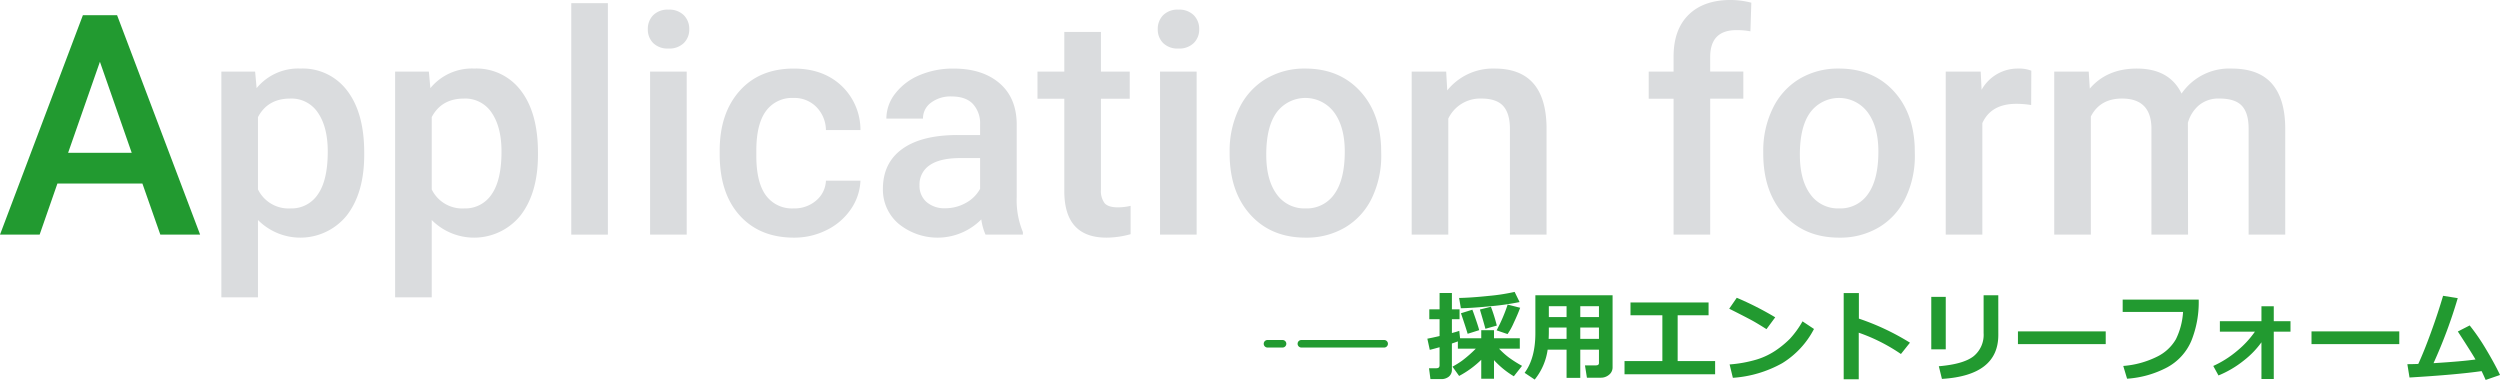 <svg xmlns="http://www.w3.org/2000/svg" width="664.256" height="100.953" viewBox="0 0 664.256 100.953">
  <g id="グループ_1758" data-name="グループ 1758" transform="translate(-368 -661)">
    <g id="グループ_1757" data-name="グループ 1757" transform="translate(-649.599 -220.949)">
      <g id="Application_form" data-name="Application form" style="mix-blend-mode: normal;isolation: isolate">
        <g id="グループ_1754" data-name="グループ 1754" style="mix-blend-mode: normal;isolation: isolate">
          <path id="パス_1521" data-name="パス 1521" d="M1055.436,930.717h-22.582l-4.725,13.573H1017.6l22.021-58.3h9.089l22.062,58.3H1060.2Zm-19.74-8.168h16.9l-8.448-24.184Z" fill="#229a30"/>
        </g>
        <g id="グループ_1755" data-name="グループ 1755" style="mix-blend-mode: normal;isolation: isolate">
          <path id="パス_1522" data-name="パス 1522" d="M1114.373,923.069q0,10.052-4.564,16.036a15.855,15.855,0,0,1-23.663,1.3v20.54h-9.73V900.968h8.969l.4,4.4a14.29,14.29,0,0,1,11.652-5.205,14.766,14.766,0,0,1,12.431,5.906q4.5,5.907,4.505,16.4Zm-9.689-.84q0-6.488-2.583-10.29a8.4,8.4,0,0,0-7.387-3.8q-5.967,0-8.568,4.925v19.218a9.033,9.033,0,0,0,8.648,5.045,8.383,8.383,0,0,0,7.267-3.744Q1104.683,929.836,1104.684,922.229Z" fill="#dadcde"/>
          <path id="パス_1523" data-name="パス 1523" d="M1160.538,923.069q0,10.052-4.564,16.036a15.855,15.855,0,0,1-23.663,1.3v20.54h-9.73V900.968h8.969l.4,4.4a14.29,14.29,0,0,1,11.652-5.205,14.766,14.766,0,0,1,12.431,5.906q4.5,5.907,4.505,16.4Zm-9.689-.84q0-6.488-2.583-10.29a8.4,8.4,0,0,0-7.387-3.8q-5.967,0-8.568,4.925v19.218a9.033,9.033,0,0,0,8.648,5.045,8.383,8.383,0,0,0,7.267-3.744Q1150.848,929.836,1150.849,922.229Z" fill="#dadcde"/>
          <path id="パス_1524" data-name="パス 1524" d="M1179.116,944.29h-9.729v-61.5h9.729Z" fill="#dadcde"/>
          <path id="パス_1525" data-name="パス 1525" d="M1189.727,889.717a5.169,5.169,0,0,1,1.42-3.724,5.374,5.374,0,0,1,4.065-1.481,5.439,5.439,0,0,1,4.084,1.481,5.128,5.128,0,0,1,1.441,3.724,5,5,0,0,1-1.441,3.663,5.473,5.473,0,0,1-4.084,1.462,5.407,5.407,0,0,1-4.065-1.462A5.042,5.042,0,0,1,1189.727,889.717Zm10.33,54.573h-9.73V900.968h9.73Z" fill="#dadcde"/>
          <path id="パス_1526" data-name="パス 1526" d="M1228.444,937.323a8.8,8.8,0,0,0,6.046-2.122,7.252,7.252,0,0,0,2.563-5.245h9.169a14.308,14.308,0,0,1-2.523,7.547,16.539,16.539,0,0,1-6.406,5.546,19.1,19.1,0,0,1-8.729,2.042q-9.088,0-14.414-5.886t-5.325-16.256v-1q0-9.888,5.285-15.836t14.414-5.945q7.728,0,12.592,4.5a16.138,16.138,0,0,1,5.106,11.832h-9.169a8.918,8.918,0,0,0-2.543-6.126,8.183,8.183,0,0,0-6.066-2.4,8.562,8.562,0,0,0-7.287,3.423q-2.563,3.425-2.6,10.39v1.562q0,7.047,2.542,10.51A8.554,8.554,0,0,0,1228.444,937.323Z" fill="#dadcde"/>
          <path id="パス_1527" data-name="パス 1527" d="M1279.454,944.29a14.958,14.958,0,0,1-1.121-4.044,16.365,16.365,0,0,1-22.021,1.121,11.909,11.909,0,0,1-4.124-9.209q0-6.926,5.144-10.63t14.715-3.7h5.966v-2.842a7.587,7.587,0,0,0-1.882-5.385q-1.883-2.022-5.726-2.023a8.577,8.577,0,0,0-5.445,1.661,5.146,5.146,0,0,0-2.122,4.225h-9.73a10.8,10.8,0,0,1,2.363-6.666,15.748,15.748,0,0,1,6.425-4.865,22.584,22.584,0,0,1,9.07-1.762q7.607,0,12.132,3.824t4.644,10.75V934.28a22.137,22.137,0,0,0,1.642,9.33v.68Zm-10.69-7.007a11.053,11.053,0,0,0,5.424-1.4,9.363,9.363,0,0,0,3.825-3.764V923.95h-5.245q-5.406,0-8.128,1.882a6.1,6.1,0,0,0-2.723,5.325,5.684,5.684,0,0,0,1.861,4.465A7.213,7.213,0,0,0,1268.764,937.283Z" fill="#dadcde"/>
          <path id="パス_1528" data-name="パス 1528" d="M1310.124,890.438v10.53h7.647v7.207h-7.647v24.184a5.329,5.329,0,0,0,.98,3.584q.983,1.1,3.5,1.1a15,15,0,0,0,3.4-.4v7.527a24.008,24.008,0,0,1-6.407.921q-11.211,0-11.21-12.372V908.175h-7.127v-7.207h7.127v-10.53Z" fill="#dadcde"/>
          <path id="パス_1529" data-name="パス 1529" d="M1325.219,889.717a5.166,5.166,0,0,1,1.421-3.724,5.37,5.37,0,0,1,4.064-1.481,5.438,5.438,0,0,1,4.084,1.481,5.128,5.128,0,0,1,1.441,3.724,5,5,0,0,1-1.441,3.663,5.472,5.472,0,0,1-4.084,1.462,5.4,5.4,0,0,1-4.064-1.462A5.038,5.038,0,0,1,1325.219,889.717Zm10.33,54.573h-9.73V900.968h9.73Z" fill="#dadcde"/>
          <path id="パス_1530" data-name="パス 1530" d="M1344.317,922.229a25.546,25.546,0,0,1,2.523-11.472,18.431,18.431,0,0,1,7.087-7.848,19.979,19.979,0,0,1,10.49-2.742q8.769,0,14.233,5.646t5.907,14.974l.04,2.282a25.784,25.784,0,0,1-2.463,11.452,18.2,18.2,0,0,1-7.047,7.807,20.114,20.114,0,0,1-10.59,2.763q-9.169,0-14.675-6.106t-5.505-16.276Zm9.73.84q0,6.687,2.763,10.471a8.98,8.98,0,0,0,7.687,3.783,8.883,8.883,0,0,0,7.667-3.843q2.742-3.844,2.743-11.251,0-6.566-2.823-10.411a9.514,9.514,0,0,0-15.234-.059Q1354.045,915.541,1354.047,923.069Z" fill="#dadcde"/>
          <path id="パス_1531" data-name="パス 1531" d="M1401.854,900.968l.28,5.005a15.578,15.578,0,0,1,12.612-5.806q13.533,0,13.774,15.495V944.29h-9.73V916.223q0-4.124-1.782-6.107t-5.825-1.981a9.376,9.376,0,0,0-8.769,5.325v30.83h-9.729V900.968Z" fill="#dadcde"/>
          <path id="パス_1532" data-name="パス 1532" d="M1462.272,944.29V908.175h-6.606v-7.207h6.606V897q0-7.208,4-11.131t11.211-3.924a22.52,22.52,0,0,1,5.446.721l-.241,7.607a19.289,19.289,0,0,0-3.723-.32q-6.968,0-6.967,7.167v3.844h8.809v7.207H1472V944.29Z" fill="#dadcde"/>
          <path id="パス_1533" data-name="パス 1533" d="M1486.1,922.229a25.559,25.559,0,0,1,2.522-11.472,18.436,18.436,0,0,1,7.087-7.848,19.979,19.979,0,0,1,10.49-2.742q8.769,0,14.234,5.646t5.906,14.974l.04,2.282a25.771,25.771,0,0,1-2.463,11.452,18.2,18.2,0,0,1-7.047,7.807,20.111,20.111,0,0,1-10.59,2.763q-9.17,0-14.674-6.106t-5.505-16.276Zm9.729.84q0,6.687,2.763,10.471a8.981,8.981,0,0,0,7.687,3.783,8.882,8.882,0,0,0,7.667-3.843q2.743-3.844,2.744-11.251,0-6.566-2.824-10.411a9.514,9.514,0,0,0-15.234-.059Q1495.825,915.541,1495.825,923.069Z" fill="#dadcde"/>
          <path id="パス_1534" data-name="パス 1534" d="M1557.285,909.857a24.128,24.128,0,0,0-3.964-.321q-6.687,0-9.008,5.125V944.29h-9.73V900.968h9.289l.24,4.845a10.963,10.963,0,0,1,9.77-5.646,9.12,9.12,0,0,1,3.443.561Z" fill="#dadcde"/>
          <path id="パス_1535" data-name="パス 1535" d="M1572.58,900.968l.28,4.524q4.564-5.324,12.493-5.325,8.688,0,11.891,6.647a15.365,15.365,0,0,1,13.293-6.647q7.165,0,10.67,3.964t3.584,11.691V944.29h-9.729V916.1q0-4.124-1.8-6.046t-5.966-1.922a8.107,8.107,0,0,0-5.426,1.782,9.392,9.392,0,0,0-2.942,4.664l.04,29.709h-9.73V915.782q-.2-7.645-7.807-7.647-5.847,0-8.288,4.765v31.39h-9.73V900.968Z" fill="#dadcde"/>
        </g>
      </g>
      <g id="グループ_1396" data-name="グループ 1396">
        <g id="採用エントリーフォーム" style="mix-blend-mode: normal;isolation: isolate">
          <g id="グループ_1756" data-name="グループ 1756" style="mix-blend-mode: normal;isolation: isolate">
            <path id="パス_1536" data-name="パス 1536" d="M1404.958,972.657q-.838.318-1.587.559v6.906a2.315,2.315,0,0,1-.8,1.885,3.1,3.1,0,0,1-2.056.667h-2.844l-.381-2.882h1.942q.864,0,.864-.762v-4.824q-1.561.444-2.6.7l-.647-2.97q1.067-.191,3.25-.7v-4.468h-2.73v-2.628h2.73V959.8h3.275v4.342h2.031v2.628h-2.031v3.669q1.334-.357,1.955-.584l.216,1.98h5.624v-2.158h3.39v2.158h6.855v2.755h-5.51a20.574,20.574,0,0,0,2.583,2.336,32.45,32.45,0,0,0,3.524,2.234l-2.184,2.768a23.489,23.489,0,0,1-5.268-4.291v4.938h-3.39v-5.027a25.477,25.477,0,0,1-5.878,4.291l-1.765-2.463a26.634,26.634,0,0,0,2.514-1.561,33.243,33.243,0,0,0,3.682-3.225h-4.761Zm16.4-10.448a68.669,68.669,0,0,1-7.662,1.1q-4.919.488-7.94.539l-.47-2.73q3.263-.063,7.9-.551a52.111,52.111,0,0,0,6.855-1.061Zm-10.74,7.465-3.059.965q-.571-1.918-1.778-5.459l3.022-.94q.19.432.92,2.565T1410.62,969.674Zm4.685-1.219-3.022.851q-.469-1.752-1.472-5.116l2.932-.737A43.585,43.585,0,0,1,1415.305,968.455Zm6.208-4.735q-.622,1.713-1.714,4.024a17.107,17.107,0,0,1-1.638,2.971l-2.907-.99a42.7,42.7,0,0,0,2.933-6.843Z" fill="#229a30"/>
            <path id="パス_1537" data-name="パス 1537" d="M1442.447,974.854h-4.964v7.5h-3.643v-7.5h-5.027a16.157,16.157,0,0,1-3.441,7.947l-2.679-1.79q2.858-3.871,2.857-10.537v-10.08h20.515v19.182a2.461,2.461,0,0,1-.926,1.937,3.309,3.309,0,0,1-2.222.793h-3.669l-.52-3.276h2.894q.825,0,.825-.622Zm-13.368-2.869h4.761v-3.009h-4.71v1.142Q1429.13,970.957,1429.079,971.985Zm4.761-8.684h-4.71V966.2h4.71Zm8.607,2.894V963.3h-4.964V966.2Zm-4.964,5.79h4.964v-3.009h-4.964Z" fill="#229a30"/>
            <path id="パス_1538" data-name="パス 1538" d="M1473.31,981.392h-24.071v-3.5h10.055V965.713h-8.468v-3.4h20.744v3.4h-8.214v12.175h9.954Z" fill="#229a30"/>
            <path id="パス_1539" data-name="パス 1539" d="M1489.28,966.259l-2.323,3.148q-1.88-1.2-3.333-2.031t-6.569-3.4l2.006-2.907A82.8,82.8,0,0,1,1489.28,966.259Zm10.3,3.1a23.161,23.161,0,0,1-8.417,9.077,31.169,31.169,0,0,1-13.139,3.9l-.864-3.554a34.343,34.343,0,0,0,7.237-1.321,19.115,19.115,0,0,0,5.071-2.431,25.562,25.562,0,0,0,3.707-3.059,24.7,24.7,0,0,0,3.358-4.641Z" fill="#229a30"/>
            <path id="パス_1540" data-name="パス 1540" d="M1525.081,973l-2.4,3.009a47.363,47.363,0,0,0-11.21-5.662v12.378h-4v-22.9h4.037v6.78A64.953,64.953,0,0,1,1525.081,973Z" fill="#229a30"/>
            <path id="パス_1541" data-name="パス 1541" d="M1534.59,974.765h-3.847v-13.94h3.847Zm13.965-3.822q0,10.766-14.981,11.68l-.825-3.364q6.5-.546,9.2-2.628a7.319,7.319,0,0,0,2.7-6.183V960.394h3.9Z" fill="#229a30"/>
            <path id="パス_1542" data-name="パス 1542" d="M1577.094,973.381h-23.322V970h23.322Z" fill="#229a30"/>
            <path id="パス_1543" data-name="パス 1543" d="M1601.8,961.562a27.457,27.457,0,0,1-1.975,10.994,14.425,14.425,0,0,1-6.391,6.995,26.564,26.564,0,0,1-10.664,3.021l-1.016-3.389a24.429,24.429,0,0,0,8.912-2.432,11.682,11.682,0,0,0,5.078-4.672,18.987,18.987,0,0,0,1.9-7.242H1581.6v-3.275Z" fill="#229a30"/>
            <path id="パス_1544" data-name="パス 1544" d="M1618.468,972.9a23.307,23.307,0,0,1-4.666,4.824,27.227,27.227,0,0,1-6.747,3.986l-1.384-2.526a27.219,27.219,0,0,0,6.36-4.031,25.236,25.236,0,0,0,4.7-5.072h-9.306V967.3h11.045v-3.974h3.275V967.3h4.444v2.78h-4.444v12.569h-3.275Z" fill="#229a30"/>
            <path id="パス_1545" data-name="パス 1545" d="M1655.094,973.381h-23.322V970h23.322Z" fill="#229a30"/>
            <path id="パス_1546" data-name="パス 1546" d="M1676.968,980.554q-6.741.965-19.157,1.7l-.572-3.542q1.193,0,2.9-.063,1.534-3.3,3.408-8.468t3.181-9.636l3.9.622a131.067,131.067,0,0,1-6.436,17.278q7.427-.456,11.146-.977-.673-1.257-4.684-7.44l3.148-1.612a55.247,55.247,0,0,1,4.342,6.328q2.259,3.765,3.719,6.837l-3.821,1.32Q1677.5,981.647,1676.968,980.554Z" fill="#229a30"/>
          </g>
        </g>
        <g id="グループ_567" data-name="グループ 567">
          <path id="パス_1547" data-name="パス 1547" d="M1385.376,974.29h-22a1,1,0,0,1,0-2h22a1,1,0,0,1,0,2Z" fill="#229a30"/>
          <path id="パス_1548" data-name="パス 1548" d="M1358.376,974.29h-4a1,1,0,0,1,0-2h4a1,1,0,0,1,0,2Z" fill="#229a30"/>
        </g>
      </g>
    </g>
  </g>
</svg>
